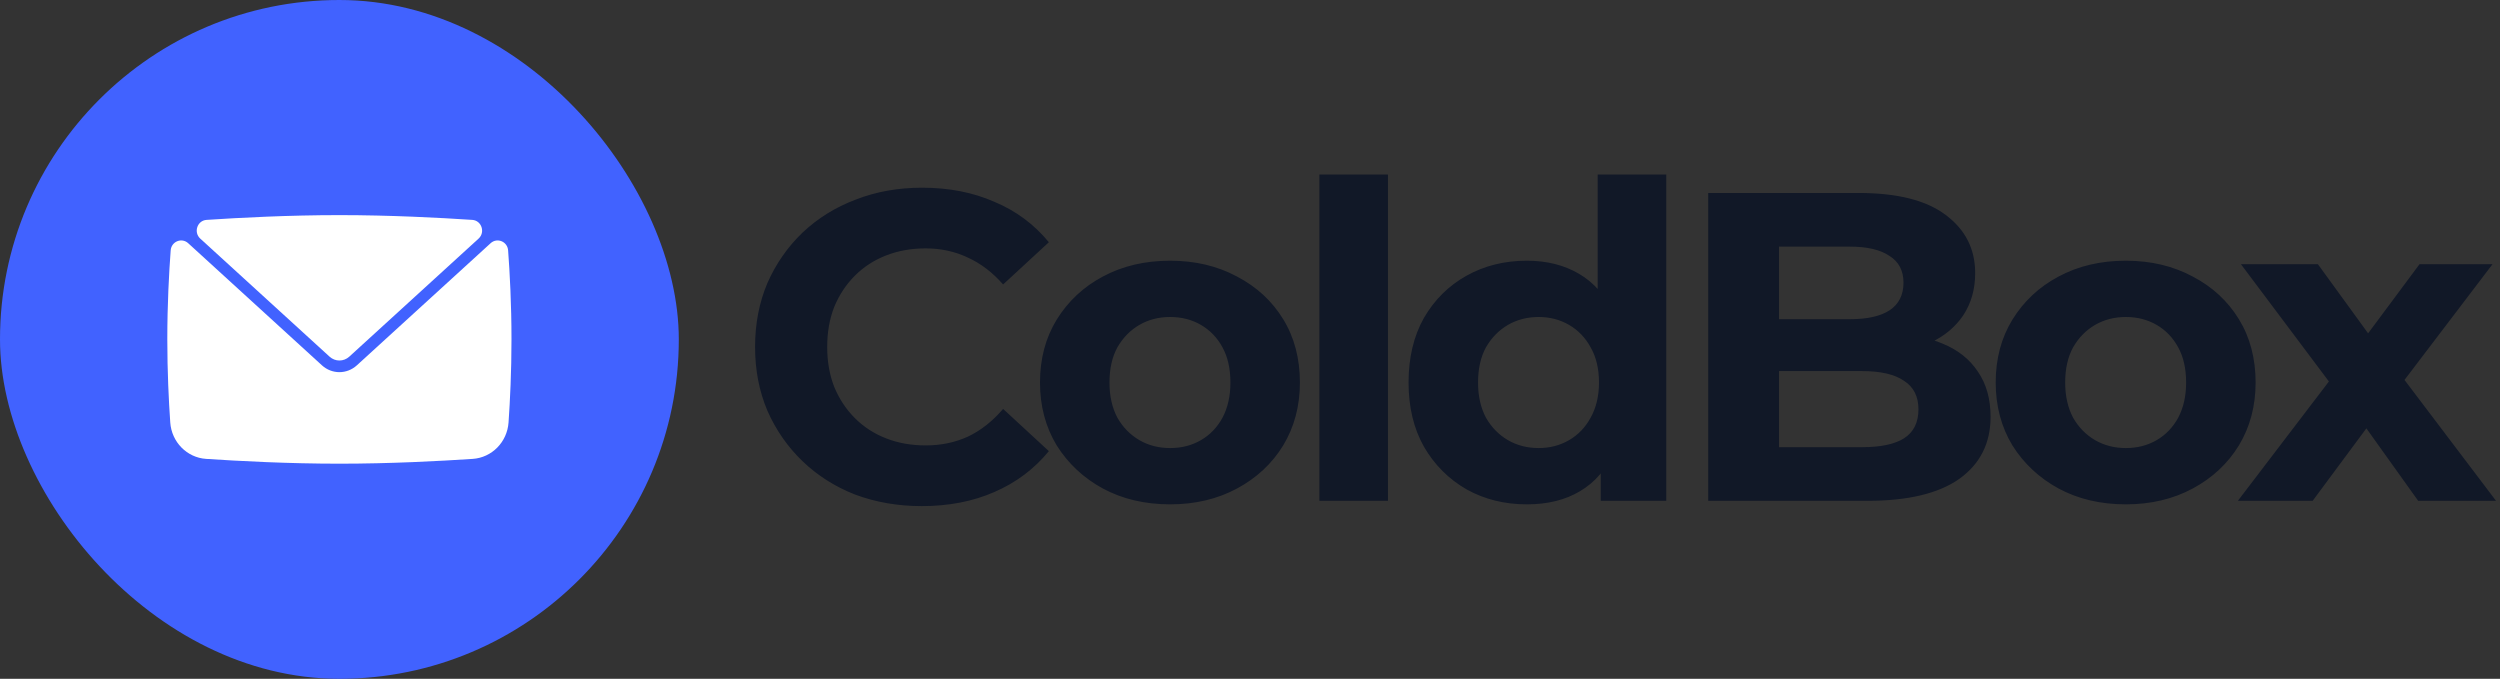 <svg width="302" height="82" viewBox="0 0 302 82" fill="none" xmlns="http://www.w3.org/2000/svg">
<rect x="0" y="0" width="302" height="82" fill="#333333" stroke="none"/>
<rect width="82" height="82" rx="41" fill="#4162FF"/>
<path d="M57.05 26.562C58.173 26.637 58.652 28.057 57.813 28.823L42.19 43.086C41.513 43.704 40.491 43.704 39.814 43.086L24.191 28.823C23.352 28.057 23.831 26.637 24.954 26.562C28.898 26.3 34.897 25.986 41.002 25.986C47.107 25.986 53.106 26.3 57.05 26.562Z" fill="white"/>
<path d="M61.432 51.036C61.267 53.402 59.418 55.28 57.101 55.434C53.158 55.697 47.132 56.014 41 56.014C34.867 56.014 28.841 55.697 24.898 55.434C22.581 55.28 20.732 53.401 20.567 51.036C20.385 48.418 20.211 44.898 20.211 41C20.211 36.733 20.419 32.92 20.619 30.246C20.699 29.175 21.946 28.662 22.731 29.378L38.894 44.134C39.494 44.682 40.247 44.956 41 44.956C41.752 44.956 42.505 44.682 43.105 44.134L59.269 29.378C60.053 28.662 61.3 29.175 61.38 30.246C61.58 32.92 61.788 36.733 61.788 41C61.788 44.898 61.614 48.418 61.432 51.036Z" fill="white"/>
<path d="M111.348 61.138C108.479 61.138 105.805 60.677 103.326 59.756C100.882 58.8 98.757 57.454 96.951 55.719C95.144 53.983 93.728 51.947 92.7 49.609C91.709 47.271 91.213 44.704 91.213 41.906C91.213 39.108 91.709 36.54 92.7 34.202C93.728 31.865 95.144 29.828 96.951 28.093C98.792 26.357 100.935 25.029 103.379 24.108C105.823 23.152 108.497 22.674 111.401 22.674C114.624 22.674 117.528 23.24 120.114 24.374C122.735 25.472 124.931 27.101 126.702 29.262L121.176 34.362C119.901 32.91 118.485 31.829 116.926 31.121C115.368 30.377 113.668 30.005 111.826 30.005C110.091 30.005 108.497 30.289 107.045 30.855C105.592 31.422 104.335 32.237 103.273 33.299C102.21 34.362 101.378 35.619 100.776 37.071C100.209 38.523 99.926 40.135 99.926 41.906C99.926 43.676 100.209 45.288 100.776 46.74C101.378 48.192 102.21 49.45 103.273 50.512C104.335 51.575 105.592 52.389 107.045 52.956C108.497 53.523 110.091 53.806 111.826 53.806C113.668 53.806 115.368 53.452 116.926 52.743C118.485 52 119.901 50.884 121.176 49.397L126.702 54.497C124.931 56.657 122.735 58.304 120.114 59.438C117.528 60.571 114.606 61.138 111.348 61.138ZM141.356 60.925C138.31 60.925 135.601 60.288 133.228 59.013C130.89 57.737 129.031 56.002 127.649 53.806C126.304 51.575 125.631 49.042 125.631 46.209C125.631 43.34 126.304 40.808 127.649 38.612C129.031 36.38 130.89 34.645 133.228 33.405C135.601 32.13 138.31 31.493 141.356 31.493C144.367 31.493 147.058 32.13 149.431 33.405C151.804 34.645 153.664 36.363 155.01 38.559C156.356 40.755 157.029 43.305 157.029 46.209C157.029 49.042 156.356 51.575 155.01 53.806C153.664 56.002 151.804 57.737 149.431 59.013C147.058 60.288 144.367 60.925 141.356 60.925ZM141.356 54.125C142.737 54.125 143.977 53.806 145.075 53.169C146.173 52.531 147.041 51.628 147.678 50.459C148.316 49.255 148.635 47.838 148.635 46.209C148.635 44.544 148.316 43.127 147.678 41.959C147.041 40.79 146.173 39.887 145.075 39.249C143.977 38.612 142.737 38.293 141.356 38.293C139.975 38.293 138.735 38.612 137.637 39.249C136.539 39.887 135.654 40.79 134.981 41.959C134.343 43.127 134.025 44.544 134.025 46.209C134.025 47.838 134.343 49.255 134.981 50.459C135.654 51.628 136.539 52.531 137.637 53.169C138.735 53.806 139.975 54.125 141.356 54.125ZM159.381 60.5V21.08H167.668V60.5H159.381ZM184.445 60.925C181.753 60.925 179.327 60.323 177.167 59.119C175.006 57.879 173.288 56.161 172.013 53.965C170.774 51.77 170.154 49.184 170.154 46.209C170.154 43.198 170.774 40.595 172.013 38.399C173.288 36.203 175.006 34.503 177.167 33.299C179.327 32.095 181.753 31.493 184.445 31.493C186.853 31.493 188.961 32.024 190.767 33.087C192.573 34.149 193.972 35.761 194.964 37.921C195.956 40.082 196.452 42.844 196.452 46.209C196.452 49.538 195.973 52.301 195.017 54.497C194.061 56.657 192.68 58.269 190.873 59.331C189.102 60.394 186.96 60.925 184.445 60.925ZM185.879 54.125C187.225 54.125 188.447 53.806 189.545 53.169C190.643 52.531 191.511 51.628 192.148 50.459C192.821 49.255 193.158 47.838 193.158 46.209C193.158 44.544 192.821 43.127 192.148 41.959C191.511 40.79 190.643 39.887 189.545 39.249C188.447 38.612 187.225 38.293 185.879 38.293C184.498 38.293 183.258 38.612 182.16 39.249C181.063 39.887 180.177 40.79 179.504 41.959C178.867 43.127 178.548 44.544 178.548 46.209C178.548 47.838 178.867 49.255 179.504 50.459C180.177 51.628 181.063 52.531 182.16 53.169C183.258 53.806 184.498 54.125 185.879 54.125ZM193.37 60.5V54.656L193.53 46.156L192.998 37.709V21.08H201.286V60.5H193.37ZM206.353 60.5V23.311H224.523C229.198 23.311 232.704 24.197 235.042 25.968C237.415 27.738 238.601 30.076 238.601 32.98C238.601 34.928 238.123 36.628 237.167 38.081C236.211 39.497 234.9 40.595 233.236 41.374C231.571 42.154 229.658 42.543 227.498 42.543L228.507 40.365C230.845 40.365 232.917 40.755 234.723 41.534C236.529 42.278 237.928 43.393 238.92 44.881C239.947 46.368 240.461 48.192 240.461 50.353C240.461 53.54 239.204 56.037 236.689 57.844C234.174 59.615 230.473 60.5 225.585 60.5H206.353ZM214.907 54.019H224.948C227.179 54.019 228.862 53.664 229.995 52.956C231.164 52.212 231.748 51.043 231.748 49.45C231.748 47.891 231.164 46.74 229.995 45.996C228.862 45.217 227.179 44.828 224.948 44.828H214.269V38.559H223.46C225.55 38.559 227.144 38.205 228.242 37.496C229.375 36.752 229.942 35.637 229.942 34.149C229.942 32.697 229.375 31.617 228.242 30.908C227.144 30.165 225.55 29.793 223.46 29.793H214.907V54.019ZM256.805 60.925C253.759 60.925 251.05 60.288 248.677 59.013C246.339 57.737 244.48 56.002 243.099 53.806C241.753 51.575 241.08 49.042 241.08 46.209C241.08 43.34 241.753 40.808 243.099 38.612C244.48 36.38 246.339 34.645 248.677 33.405C251.05 32.13 253.759 31.493 256.805 31.493C259.816 31.493 262.507 32.13 264.88 33.405C267.253 34.645 269.113 36.363 270.459 38.559C271.805 40.755 272.478 43.305 272.478 46.209C272.478 49.042 271.805 51.575 270.459 53.806C269.113 56.002 267.253 57.737 264.88 59.013C262.507 60.288 259.816 60.925 256.805 60.925ZM256.805 54.125C258.187 54.125 259.426 53.806 260.524 53.169C261.622 52.531 262.49 51.628 263.127 50.459C263.765 49.255 264.084 47.838 264.084 46.209C264.084 44.544 263.765 43.127 263.127 41.959C262.49 40.79 261.622 39.887 260.524 39.249C259.426 38.612 258.187 38.293 256.805 38.293C255.424 38.293 254.184 38.612 253.086 39.249C251.988 39.887 251.103 40.79 250.43 41.959C249.792 43.127 249.474 44.544 249.474 46.209C249.474 47.838 249.792 49.255 250.43 50.459C251.103 51.628 251.988 52.531 253.086 53.169C254.184 53.806 255.424 54.125 256.805 54.125ZM270.335 60.5L283.139 43.712L282.979 48.281L270.707 31.918H280.004L287.761 42.596L284.254 42.703L292.276 31.918H301.095L288.77 48.121V43.659L301.521 60.5H292.117L283.989 49.131L287.442 49.609L279.367 60.5H270.335Z" fill="#111827"/>
</svg>
